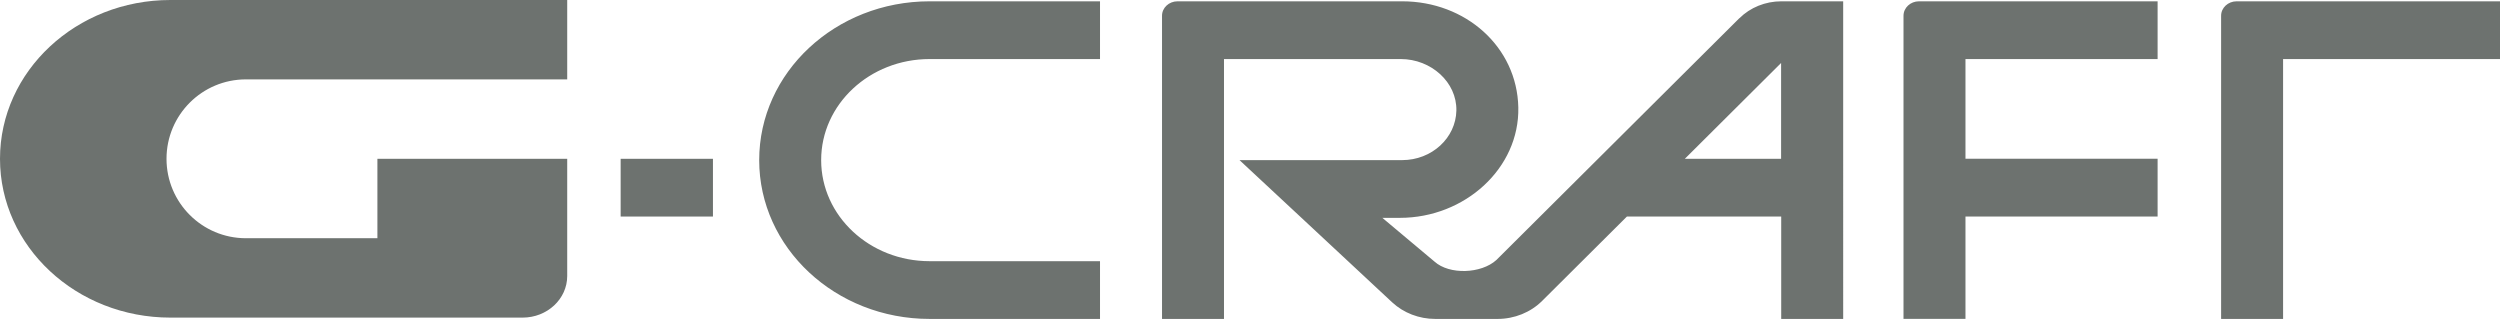 <svg viewBox="0 0 667.65 85.17" xmlns="http://www.w3.org/2000/svg" id="uuid-60de9d09-6f3a-4a5b-b89b-57cce8b1cdf1"><defs><style>.uuid-f5b33b7a-e076-445e-8d56-742d3fae544b{fill:#6d726f;}</style></defs><g id="uuid-4fd513ba-09b7-4d68-96c0-9e4c7fa55b31"><path d="M202.75,42.76c0,23.42,20.38,42.41,45.51,42.41h45.51v-15.42h-45.51c-16,0-28.96-12.08-28.96-26.99s12.97-26.99,28.96-26.99h45.51V.35h-45.51c-25.14,0-45.51,18.99-45.51,42.41ZM464.5,4.87l-64.88,64.57c-4.06,3.68-12.54,3.99-16.51.43l-13.94-11.69h4.67c17.4,0,31.97-13.27,31.64-29.48S391.39.35,374.46.35h-59.99c-2.29,0-4.14,1.73-4.14,3.86v80.96h16.55V15.77h47.2c8.12,0,15.01,6.19,14.86,13.75-.15,7.33-6.57,13.24-14.48,13.24h-43.44l8.28,7.71,8.28,7.71,24.19,22.54c3.06,2.85,7.21,4.45,11.54,4.45h16.62c4.51,0,8.82-1.74,11.91-4.81l22.64-22.53h41.21v27.34h16.55V.35h-16.52c-4.24,0-8.3,1.64-11.19,4.52ZM475.66,42.41h-25.71l25.71-25.59v25.59ZM508.35,4.2v80.96h16.55v-27.34h51.31v-15.42h-51.31V15.77h51.31V.35h-63.72c-2.29,0-4.14,1.73-4.14,3.86ZM597.31.35c-2.29,0-4.14,1.73-4.14,3.86h0v80.96h16.55V15.77h57.93V.35h-70.34Z" class="uuid-f5b33b7a-e076-445e-8d56-742d3fae544b"></path><path d="M151.48,21.21V0H45.51C20.38,0,0,18.99,0,42.41h0c0,23.42,20.38,42.41,45.51,42.41h94.05c6.58,0,11.92-4.97,11.92-11.11v-31.3h-50.69v21.21h-35.11c-11.71,0-21.21-9.49-21.21-21.21h0c0-11.71,9.49-21.21,21.21-21.21h85.8Z" class="uuid-f5b33b7a-e076-445e-8d56-742d3fae544b"></path><path d="M165.75,57.83h24.65v-15.42h-24.65v15.42Z" class="uuid-f5b33b7a-e076-445e-8d56-742d3fae544b"></path></g></svg>